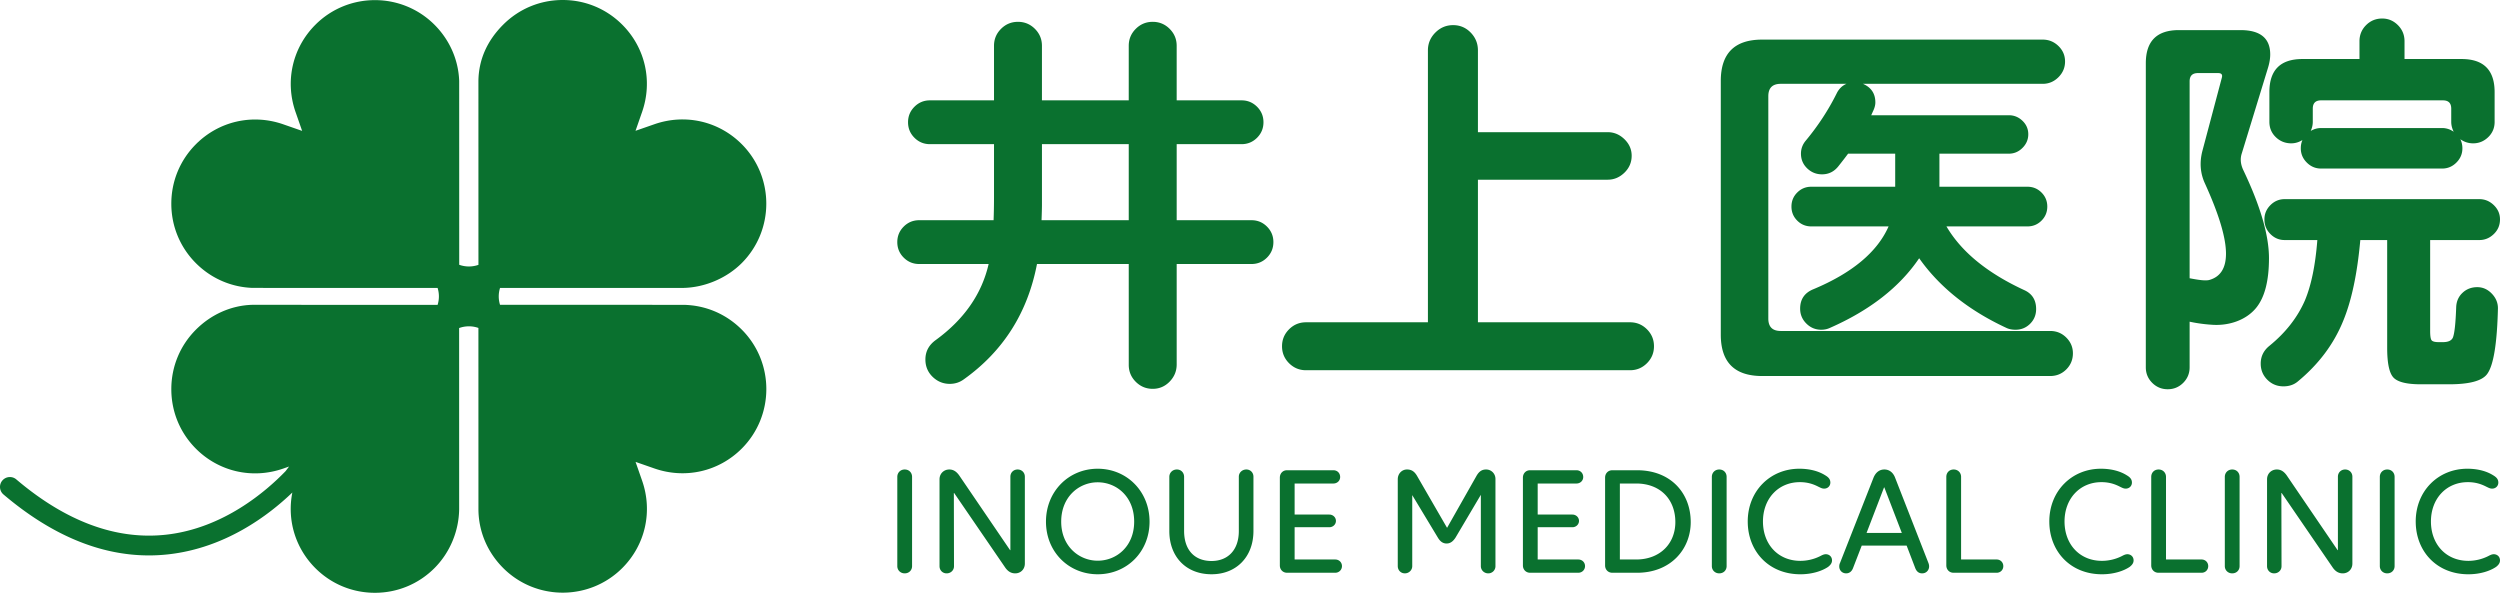 <?xml version="1.0" encoding="UTF-8"?> <svg xmlns="http://www.w3.org/2000/svg" width="1020.128" height="241.89" viewBox="0 0 765.096 181.417"><defs><style>.cls-1{fill:#0a712f}</style></defs><path class="cls-1" d="M274.609 173.256v-27.314c0-1.292.97-2.261 2.261-2.261 1.338 0 2.26.969 2.26 2.26v27.315c0 1.246-.922 2.215-2.26 2.215-1.292 0-2.261-.969-2.261-2.215zm12.921.046V146.68c0-1.707 1.293-3 3-3 1.06 0 2.076.463 3.045 1.846l15.549 22.84h.092v-22.47c0-1.293.968-2.215 2.214-2.215s2.215.922 2.215 2.215v26.576c0 1.753-1.291 2.999-2.953 2.999-1.153 0-2.214-.508-3.137-1.892l-15.55-22.7h-.09l.045 22.423c0 1.2-.97 2.169-2.26 2.169-1.246 0-2.17-.97-2.17-2.169zm32.58-13.657c0-9.274 6.967-16.195 15.826-16.195 8.904 0 15.872 6.92 15.872 16.195 0 9.273-6.968 16.103-15.872 16.103-8.86 0-15.826-6.83-15.826-16.103zm15.826 11.95c5.813 0 11.166-4.43 11.166-11.95 0-7.613-5.353-12.043-11.166-12.043-5.721 0-11.166 4.43-11.166 12.043 0 7.52 5.445 11.95 11.166 11.95zm21.922-9.089v-16.564c0-1.292 1.015-2.261 2.307-2.261 1.291 0 2.215.969 2.215 2.26v16.518c0 5.999 3.321 9.229 8.397 9.229 4.937 0 8.351-3.277 8.351-9.182v-16.61c0-1.293 1.06-2.215 2.307-2.215 1.2 0 2.168.922 2.168 2.215v16.61c0 7.89-5.214 13.242-12.826 13.242-7.798 0-12.92-5.353-12.92-13.242zm33.826 10.565v-26.898c0-1.292.922-2.261 2.168-2.261h14.21c1.2 0 2.077.876 2.077 2.076 0 1.107-.877 1.984-2.076 1.984h-11.858v9.504h10.612c1.153 0 2.03.877 2.03 1.938s-.877 1.938-2.03 1.938h-10.612v9.874h12.412c1.199 0 2.075.876 2.075 2.03 0 1.107-.876 2.03-2.075 2.03h-14.72c-1.29 0-2.213-.969-2.213-2.215zm36.086.185V146.68c0-1.753 1.292-3 2.815-3 1.292 0 2.215.509 3.045 1.892l9.228 15.965 9.043-15.965c.784-1.337 1.662-1.891 2.907-1.891 1.57 0 2.86 1.246 2.86 2.906v26.669a2.186 2.186 0 0 1-2.214 2.215c-1.246 0-2.26-.969-2.26-2.215v-21.824l-7.752 13.104c-.693 1.061-1.523 1.799-2.722 1.799-1.154 0-1.984-.646-2.677-1.8l-7.843-13.01v21.73c0 1.247-1.016 2.216-2.26 2.216-1.246 0-2.17-.969-2.17-2.215zm38.302-.185v-26.898c0-1.292.923-2.261 2.169-2.261h14.21c1.2 0 2.076.876 2.076 2.076 0 1.107-.876 1.984-2.076 1.984h-11.858v9.504h10.612c1.153 0 2.03.877 2.03 1.938s-.877 1.938-2.03 1.938h-10.612v9.874h12.412c1.199 0 2.075.876 2.075 2.03 0 1.107-.876 2.03-2.075 2.03h-14.72c-1.29 0-2.213-.969-2.213-2.215zm25.15 0v-26.898c0-1.292.922-2.261 2.213-2.261h7.568c10.288 0 16.425 6.967 16.425 15.872 0 8.258-6.09 15.502-16.425 15.502h-7.568c-1.29 0-2.213-.969-2.213-2.215zm9.504-1.845c7.29 0 11.996-4.845 11.996-11.442 0-6.921-4.567-11.812-11.996-11.812h-4.983v23.254h4.983zm23.167 2.03v-27.314c0-1.292.969-2.261 2.26-2.261 1.338 0 2.261.969 2.261 2.26v27.315c0 1.246-.923 2.215-2.261 2.215-1.291 0-2.26-.969-2.26-2.215zm10.983-13.657c0-9.367 6.921-16.15 15.78-16.15 3.414 0 6.044.832 7.89 1.985 1.015.6 1.614 1.2 1.614 2.26s-.83 1.846-1.891 1.846c-.692 0-1.2-.323-1.8-.6-1.246-.646-3.045-1.384-5.63-1.384-6.597 0-11.303 5.03-11.303 12.043 0 6.967 4.614 12.042 11.442 12.042a13.6 13.6 0 0 0 5.952-1.384c.555-.277 1.154-.646 1.846-.646.969 0 1.891.692 1.891 1.892 0 .876-.553 1.476-1.198 1.984-1.846 1.246-4.845 2.261-8.49 2.261-9.69 0-16.103-7.06-16.103-16.15zm28.011 13.749c0-.323.046-.691.23-1.061l10.243-26.068c.693-1.708 1.892-2.538 3.322-2.538 1.43 0 2.676.83 3.323 2.583l10.15 25.977c.184.462.23.784.23 1.107 0 1.154-.876 2.123-2.122 2.123-1.015 0-1.707-.554-2.123-1.616l-2.63-6.874h-13.749l-2.675 6.92c-.416 1.062-1.2 1.57-2.077 1.57-1.246 0-2.122-.923-2.122-2.123zm19.148-10.243l-5.353-13.933h-.092l-5.353 13.933h10.798zm13.615 9.92v-27.083c0-1.292.923-2.261 2.26-2.261 1.293 0 2.262.969 2.262 2.26v25.285h10.888c1.154 0 2.03.876 2.03 2.03s-.876 2.03-2.03 2.03h-13.196c-1.29 0-2.214-.969-2.214-2.261zm31.52-13.426c0-9.367 6.92-16.15 15.779-16.15 3.413 0 6.044.832 7.89 1.985 1.015.6 1.614 1.2 1.614 2.26s-.83 1.846-1.892 1.846c-.691 0-1.2-.323-1.799-.6-1.246-.646-3.045-1.384-5.63-1.384-6.597 0-11.303 5.03-11.303 12.043 0 6.967 4.613 12.042 11.442 12.042a13.6 13.6 0 0 0 5.952-1.384c.554-.277 1.154-.646 1.845-.646.97 0 1.893.692 1.893 1.892 0 .876-.554 1.476-1.2 1.984-1.845 1.246-4.844 2.261-8.49 2.261-9.69 0-16.102-7.06-16.102-16.15zm31.193 13.426v-27.083c0-1.292.923-2.261 2.26-2.261 1.293 0 2.261.969 2.261 2.26v25.285h10.89c1.153 0 2.03.876 2.03 2.03s-.877 2.03-2.03 2.03h-13.197c-1.291 0-2.214-.969-2.214-2.261zm22.519.231v-27.314c0-1.292.97-2.261 2.26-2.261 1.339 0 2.262.969 2.262 2.26v27.315c0 1.246-.923 2.215-2.262 2.215-1.29 0-2.26-.969-2.26-2.215zm12.922.046V146.68c0-1.707 1.29-3 2.999-3 1.061 0 2.076.463 3.045 1.846l15.549 22.84h.092v-22.47c0-1.293.97-2.215 2.214-2.215 1.246 0 2.215.922 2.215 2.215v26.576c0 1.753-1.291 2.999-2.953 2.999-1.154 0-2.215-.508-3.138-1.892l-15.548-22.7h-.093l.047 22.423c0 1.2-.97 2.169-2.26 2.169-1.247 0-2.17-.97-2.17-2.169zm34.516-.046v-27.314c0-1.292.97-2.261 2.26-2.261 1.339 0 2.262.969 2.262 2.26v27.315c0 1.246-.923 2.215-2.262 2.215-1.29 0-2.26-.969-2.26-2.215zm10.984-13.657c0-9.367 6.92-16.15 15.78-16.15 3.413 0 6.044.832 7.89 1.985 1.014.6 1.614 1.2 1.614 2.26s-.83 1.846-1.892 1.846c-.692 0-1.2-.323-1.799-.6-1.246-.646-3.045-1.384-5.63-1.384-6.597 0-11.303 5.03-11.303 12.043 0 6.967 4.613 12.042 11.442 12.042a13.6 13.6 0 0 0 5.952-1.384c.554-.277 1.153-.646 1.845-.646.97 0 1.892.692 1.892 1.892 0 .876-.553 1.476-1.199 1.984-1.845 1.246-4.844 2.261-8.49 2.261-9.69 0-16.102-7.06-16.102-16.15zM389.707 74.096c0 1.855-.654 3.437-1.96 4.742-1.309 1.309-2.89 1.961-4.744 1.961H360.11v30.736c0 2.023-.717 3.772-2.15 5.248-1.435 1.475-3.162 2.214-5.186 2.214s-3.752-.718-5.185-2.15c-1.435-1.435-2.15-3.162-2.15-5.186V80.799h-28.08c-2.867 14.925-10.33 26.688-22.387 35.288-1.264.928-2.699 1.392-4.3 1.392-2.023 0-3.774-.718-5.249-2.15-1.476-1.435-2.213-3.206-2.213-5.312 0-2.446 1.053-4.428 3.162-5.946 8.683-6.323 14.08-14.08 16.19-23.272h-21.25c-1.855 0-3.436-.652-4.743-1.96-1.308-1.306-1.96-2.888-1.96-4.743 0-1.854.652-3.435 1.96-4.743 1.307-1.307 2.888-1.961 4.744-1.961h22.766c.083-2.276.127-4.553.127-6.83V44.12H284.6c-1.856 0-3.437-.653-4.743-1.96-1.308-1.307-1.96-2.888-1.96-4.744 0-1.854.652-3.434 1.96-4.743 1.306-1.306 2.887-1.96 4.743-1.96h19.605V14.016c0-2.023.715-3.75 2.15-5.186 1.433-1.432 3.162-2.15 5.186-2.15s3.75.718 5.185 2.15c1.433 1.435 2.15 3.163 2.15 5.186v16.695h26.562V14.017c0-2.023.715-3.75 2.15-5.186 1.433-1.432 3.162-2.15 5.185-2.15s3.751.718 5.186 2.15c1.433 1.435 2.15 3.163 2.15 5.186v16.695h19.858c1.854 0 3.435.655 4.743 1.961 1.306 1.309 1.96 2.89 1.96 4.743 0 1.856-.654 3.437-1.96 4.744-1.308 1.307-2.89 1.96-4.743 1.96H360.11v23.272h22.893c1.854 0 3.435.654 4.743 1.96 1.307 1.31 1.96 2.89 1.96 4.744zm-44.268-6.704V44.12h-26.562v18.593c0 .928-.043 2.487-.126 4.679h26.688zm160.744 38.577c0 2.023-.717 3.752-2.15 5.185-1.435 1.433-3.163 2.151-5.186 2.151h-99.16c-2.025 0-3.754-.718-5.187-2.15-1.434-1.434-2.15-3.163-2.15-5.186s.716-3.751 2.15-5.186c1.433-1.432 3.162-2.15 5.186-2.15h37.312V15.409c0-2.107.76-3.92 2.276-5.439 1.518-1.518 3.33-2.277 5.439-2.277 2.107 0 3.9.76 5.376 2.277 1.474 1.518 2.213 3.332 2.213 5.439v25.043h39.715c1.938 0 3.646.717 5.123 2.15 1.474 1.435 2.214 3.12 2.214 5.06 0 2.023-.74 3.752-2.214 5.185-1.477 1.435-3.185 2.15-5.123 2.15h-39.715v43.636h46.545c2.023 0 3.75.718 5.186 2.15 1.433 1.435 2.15 3.162 2.15 5.186zm128.207 2.151c0 1.94-.677 3.582-2.024 4.932-1.35 1.348-2.994 2.024-4.933 2.024h-88.157c-8.433 0-12.649-4.218-12.649-12.649V24.768c0-8.43 4.216-12.648 12.649-12.648h85.88c1.854 0 3.456.654 4.806 1.96 1.348 1.308 2.024 2.89 2.024 4.744 0 1.855-.676 3.458-2.024 4.805-1.35 1.35-2.952 2.025-4.806 2.025h-55.02c2.531 1.096 3.795 2.993 3.795 5.691 0 .844-.253 1.771-.758 2.782l-.506 1.139h42.118c1.6 0 2.992.57 4.174 1.708 1.18 1.138 1.77 2.51 1.77 4.11 0 1.603-.59 2.994-1.77 4.174-1.182 1.181-2.574 1.771-4.174 1.771h-21.25v10.119h26.942c1.685 0 3.118.59 4.3 1.77 1.18 1.182 1.77 2.615 1.77 4.3 0 1.688-.59 3.121-1.77 4.3-1.182 1.182-2.615 1.771-4.3 1.771h-24.79c4.552 7.76 12.478 14.252 23.777 19.479 2.446 1.096 3.668 3.035 3.668 5.818 0 1.77-.613 3.268-1.833 4.49-1.224 1.223-2.72 1.833-4.49 1.833-1.013 0-1.897-.168-2.657-.505-11.635-5.396-20.574-12.522-26.814-21.376-5.987 8.854-15.136 15.98-27.446 21.376-.759.337-1.603.505-2.53.505-1.77 0-3.288-.632-4.553-1.897-1.264-1.264-1.897-2.782-1.897-4.553 0-2.866 1.348-4.848 4.048-5.945 11.888-4.973 19.56-11.383 23.02-19.225h-23.653c-1.688 0-3.121-.589-4.3-1.77-1.182-1.18-1.771-2.613-1.771-4.3 0-1.686.589-3.12 1.77-4.3 1.18-1.18 2.613-1.771 4.3-1.771h25.677V47.029h-14.419c-.676.928-1.666 2.214-2.973 3.857-1.308 1.644-2.972 2.466-4.996 2.466-1.77 0-3.288-.61-4.553-1.833-1.265-1.222-1.898-2.72-1.898-4.49 0-1.518.507-2.866 1.518-4.048 3.71-4.468 6.83-9.233 9.36-14.292.674-1.432 1.686-2.445 3.035-3.035h-20.11c-2.53 0-3.794 1.264-3.794 3.794v68.047c0 2.53 1.264 3.794 3.794 3.794h82.466c1.939 0 3.583.676 4.933 2.024 1.347 1.35 2.024 2.953 2.024 4.807zm60.004-29.092c0 6.915-1.309 11.974-3.92 15.178-3.12 3.826-8.334 5.464-13.146 5.205-3.732-.201-10.72-1.12-13.621-3.577-1.645-1.391-2.467-8.08-2.467-10.189 0-3.624 11.567.994 14.94.023 3.372-.967 5.06-3.645 5.06-8.031 0-4.89-2.15-12.057-6.45-21.502-1.436-3.118-1.688-6.45-.76-9.992l5.945-22.386c.253-.928-.126-1.392-1.139-1.392h-6.197c-1.687 0-2.53.844-2.53 2.53v87.524c0 1.854-.654 3.435-1.96 4.743-1.308 1.307-2.89 1.961-4.743 1.961-1.856 0-3.437-.654-4.743-1.96-1.309-1.31-1.96-2.89-1.96-4.744V19.33c0-6.745 3.37-10.118 10.118-10.118h18.846c6.07 0 9.106 2.488 9.106 7.463 0 1.181-.211 2.488-.632 3.92l-8.095 26.435c-.506 1.603-.338 3.289.506 5.06 5.228 10.961 7.842 19.942 7.842 26.94zm70.702-11.889c0 1.77-.632 3.27-1.897 4.49-1.265 1.224-2.74 1.834-4.426 1.834H743.72v27.826c0 1.518.147 2.467.443 2.846.294.38 1.032.57 2.214.57h1.264c1.6 0 2.613-.464 3.036-1.392.505-1.265.841-4.384 1.012-9.36.083-1.771.737-3.225 1.96-4.363 1.222-1.139 2.72-1.708 4.49-1.708 1.686 0 3.162.654 4.427 1.96 1.265 1.308 1.897 2.805 1.897 4.491-.253 10.794-1.35 17.496-3.288 20.11-1.518 2.107-5.397 3.162-11.637 3.162h-8.727c-4.217 0-6.978-.675-8.284-2.023-1.309-1.35-1.96-4.386-1.96-9.107V73.464h-8.222c-.93 10.371-2.7 18.677-5.312 24.916-2.868 7-7.462 13.11-13.787 18.34-1.182 1.012-2.655 1.517-4.426 1.517-1.942 0-3.586-.675-4.933-2.023-1.35-1.35-2.023-2.995-2.023-4.933 0-2.192.884-4.004 2.655-5.439 4.975-4.047 8.601-8.684 10.877-13.913 1.939-4.636 3.204-10.792 3.795-18.466H699.2c-1.687 0-3.143-.61-4.363-1.834-1.224-1.22-1.835-2.72-1.835-4.49 0-1.686.611-3.14 1.835-4.364 1.22-1.22 2.676-1.833 4.363-1.833h59.573c1.686 0 3.161.613 4.426 1.833 1.265 1.224 1.897 2.678 1.897 4.364zm-1.644-29.85c0 1.856-.654 3.416-1.96 4.68-1.308 1.266-2.846 1.898-4.616 1.898a6.584 6.584 0 0 1-3.922-1.265c.422.844.633 1.77.633 2.783 0 1.687-.613 3.142-1.834 4.363-1.224 1.224-2.678 1.834-4.364 1.834H710.33c-1.687 0-3.142-.61-4.363-1.834-1.224-1.221-1.834-2.676-1.834-4.363 0-.928.168-1.771.506-2.53-1.097.676-2.235 1.012-3.415 1.012-1.856 0-3.437-.632-4.743-1.897-1.309-1.265-1.96-2.825-1.96-4.68v-9.107c0-6.745 3.37-10.119 10.118-10.119h17.454v-5.438c0-1.939.674-3.583 2.024-4.933 1.348-1.347 2.992-2.024 4.933-2.024 1.853 0 3.456.677 4.805 2.024 1.348 1.35 2.025 2.994 2.025 4.933v5.438h17.454c6.745 0 10.118 3.374 10.118 10.12v9.106zm-12.521 3.036c-.506-1.012-.759-2.023-.759-3.035v-4.048c0-1.685-.844-2.53-2.53-2.53H710.33c-1.687 0-2.529.845-2.529 2.53v4.048c0 .929-.211 1.855-.633 2.783 1.012-.59 2.065-.886 3.162-.886h37.06c1.264 0 2.444.38 3.54 1.138z" id="_レイヤー_2"></path><path class="cls-1" d="M226.99 100.854h-.001c-4.83-4.829-11.21-7.512-18.038-7.562l-55.924-.005a8.748 8.748 0 0 1-.393-2.578c0-.906.144-1.776.399-2.597l56.046.004c6.59-.127 13.282-2.963 17.902-7.58 10.046-10.046 10.046-26.394 0-36.438-7.04-7.039-17.274-9.366-26.719-6.076l-5.77 2.012 2.012-5.77c3.292-9.438.963-19.676-6.075-26.715C185.563 2.682 179.094 0 172.213 0c-6.883 0-13.354 2.682-18.22 7.548-4.939 4.94-7.488 10.724-7.581 17.218l.008 56.287a8.74 8.74 0 0 1-5.884-.023l-.008-56.252c-.224-6.446-2.91-12.555-7.562-17.21-10.048-10.043-26.393-10.043-36.437 0-7.039 7.04-9.368 17.278-6.076 26.717l2.012 5.772-5.772-2.011c-9.441-3.292-19.678-.966-26.717 6.075-4.867 4.867-7.546 11.338-7.546 18.22 0 6.883 2.682 13.352 7.546 18.22 4.65 4.645 10.79 7.326 17.34 7.546h-.002l56.61.008c.253.82.397 1.69.397 2.594 0 .9-.143 1.766-.395 2.584l-56.84-.006c-6.352.21-12.433 2.906-17.122 7.594-4.86 4.859-7.534 11.331-7.534 18.22 0 6.89 2.678 13.361 7.534 18.22 7.04 7.04 17.277 9.37 26.715 6.077l1.786-.623-1.057 1.404c-5.998 6.216-19.098 17.515-36.563 19.452-15.224 1.69-30.653-4.003-45.858-16.917a3.027 3.027 0 1 0-3.92 4.614c14.594 12.394 29.533 18.65 44.497 18.65 2.002 0 4.006-.112 6.009-.337 17.425-1.952 30.604-11.915 37.893-18.913-1.662 8.38.89 16.988 7.049 23.148 4.867 4.86 11.336 7.541 18.22 7.541 6.884 0 13.353-2.682 18.22-7.546 4.714-4.718 7.471-11.275 7.562-18.013l-.008-55.462a8.743 8.743 0 0 1 5.903-.034l.008 55.526c.031 6.716 2.724 13.095 7.58 17.956 5.023 5.021 11.62 7.532 18.22 7.532 6.598 0 13.198-2.511 18.22-7.532 7.039-7.04 9.368-17.278 6.076-26.72l-2.012-5.769 5.77 2.012c9.437 3.289 19.682.96 26.717-6.076 10.045-10.045 10.045-26.391-.001-36.437z" id="_レイヤー_1"></path></svg> 